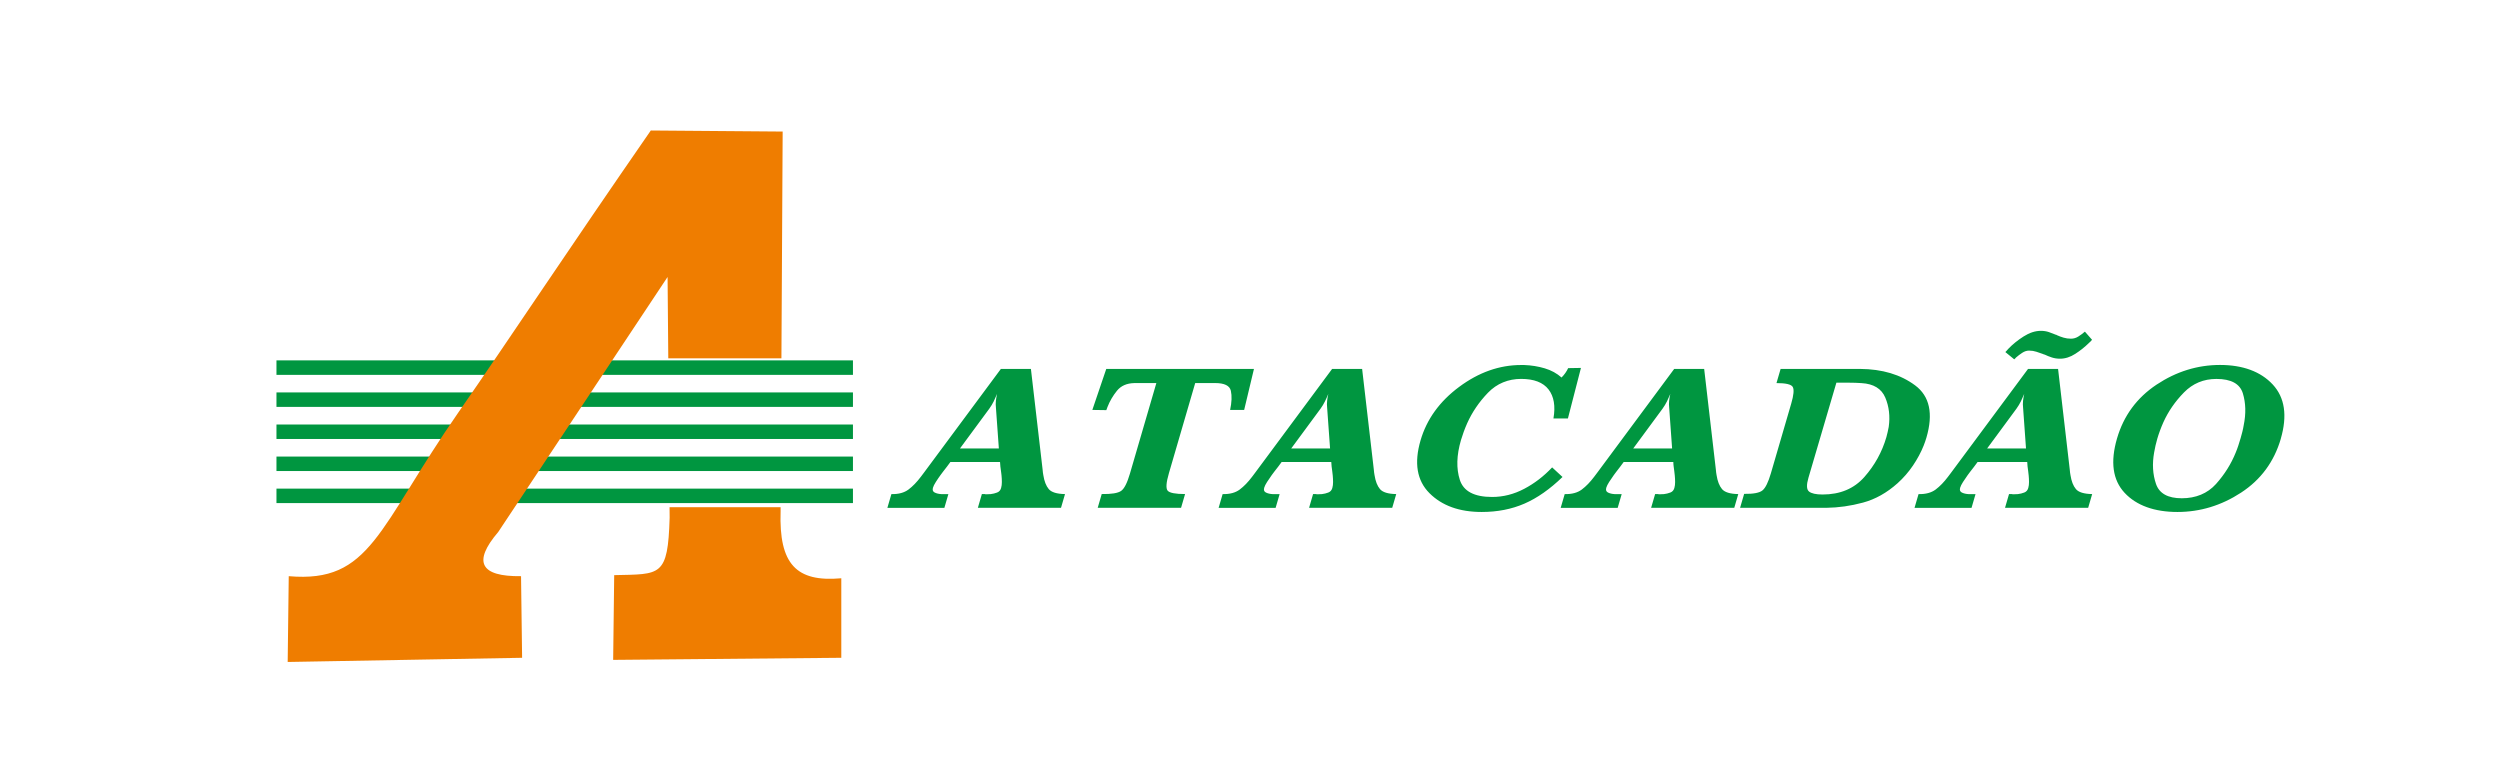 <svg width="410" height="128" viewBox="0 0 410 128" fill="none" xmlns="http://www.w3.org/2000/svg">
<path fill-rule="evenodd" clip-rule="evenodd" d="M169.07 60.503L170.986 76.996C171 77.18 171.02 77.344 171.035 77.493C171.05 77.642 171.075 77.781 171.105 77.921C171.259 78.921 171.558 79.686 171.995 80.209C172.433 80.731 173.319 81.004 174.662 81.029L174.005 83.282H160.37L161.026 81.029H161.524C161.524 81.029 161.573 81.064 161.618 81.064H161.723C161.842 81.064 161.961 81.059 162.081 81.049C162.2 81.039 162.335 81.034 162.474 81.034C162.842 80.99 163.19 80.905 163.523 80.776C163.857 80.651 164.076 80.403 164.18 80.035C164.265 79.741 164.309 79.408 164.305 79.055C164.305 78.697 164.285 78.339 164.25 77.975C164.24 77.856 164.225 77.742 164.21 77.627C164.195 77.513 164.18 77.399 164.165 77.284C164.13 77.006 164.091 76.742 164.061 76.493C164.026 76.245 164.011 75.996 164.006 75.772H155.862C155.703 76.001 155.519 76.245 155.31 76.518C155.101 76.792 154.882 77.075 154.654 77.364C154.579 77.453 154.514 77.548 154.45 77.637C154.385 77.727 154.32 77.821 154.246 77.911C153.967 78.294 153.708 78.672 153.475 79.045C153.236 79.423 153.082 79.726 153.007 79.98C152.893 80.368 152.987 80.626 153.291 80.776C153.589 80.925 153.947 81.009 154.365 81.034H155.534L154.877 83.287H145.53L146.187 81.034C147.361 81.059 148.296 80.805 148.992 80.283C149.689 79.761 150.365 79.06 151.017 78.194C151.097 78.08 151.186 77.966 151.276 77.851C151.37 77.737 151.455 77.622 151.534 77.508L164.14 60.508H169.065L169.07 60.503ZM163.812 73.549L163.329 66.82C163.285 66.477 163.285 66.118 163.324 65.746C163.364 65.368 163.429 64.99 163.519 64.602C163.349 65.009 163.165 65.422 162.966 65.83C162.767 66.238 162.524 66.636 162.245 67.024L157.439 73.544H163.812V73.549ZM205.649 60.503L204.042 67.228H201.739C202.008 65.974 202.048 64.93 201.859 64.084C201.669 63.244 200.804 62.821 199.272 62.821H196.013L191.7 77.612C191.247 79.159 191.183 80.109 191.501 80.477C191.82 80.84 192.77 81.024 194.352 81.024L193.695 83.277H180.025L180.681 81.024C182.278 81.049 183.338 80.875 183.86 80.512C184.382 80.149 184.86 79.204 185.308 77.677L189.641 62.826H186.029C184.795 62.851 183.85 63.264 183.184 64.079C182.522 64.895 182 65.785 181.621 66.76C181.597 66.85 181.567 66.929 181.532 67.009C181.497 67.088 181.467 67.173 181.437 67.262L179.144 67.228L181.427 60.503H205.649ZM223.389 60.503L225.304 76.996C225.319 77.18 225.339 77.344 225.354 77.493C225.369 77.642 225.394 77.781 225.424 77.921C225.578 78.921 225.876 79.686 226.314 80.209C226.752 80.731 227.637 81.004 228.981 81.029L228.324 83.282H214.688L215.345 81.029H215.842C215.842 81.029 215.892 81.064 215.937 81.064H216.041C216.161 81.064 216.28 81.059 216.4 81.049C216.519 81.039 216.653 81.034 216.793 81.034C217.161 80.99 217.509 80.905 217.842 80.776C218.176 80.651 218.394 80.403 218.499 80.035C218.583 79.741 218.628 79.408 218.623 79.055C218.623 78.697 218.603 78.339 218.569 77.975C218.559 77.856 218.544 77.742 218.529 77.627L218.489 77.284C218.454 77.006 218.414 76.742 218.384 76.493C218.355 76.245 218.335 75.996 218.33 75.772H210.186C210.027 76.001 209.843 76.245 209.634 76.518C209.425 76.792 209.206 77.075 208.977 77.364C208.903 77.453 208.838 77.548 208.773 77.637C208.714 77.727 208.644 77.821 208.569 77.911C208.291 78.294 208.032 78.672 207.798 79.045C207.56 79.423 207.405 79.726 207.331 79.98C207.216 80.368 207.311 80.626 207.614 80.776C207.913 80.925 208.271 81.009 208.689 81.034H209.858L209.201 83.287H199.854L200.51 81.034C201.684 81.059 202.62 80.805 203.316 80.283C204.013 79.761 204.689 79.06 205.341 78.194C205.42 78.08 205.51 77.966 205.6 77.851C205.694 77.737 205.779 77.622 205.858 77.508L218.464 60.508H223.384L223.389 60.503ZM218.131 73.549L217.648 66.82C217.608 66.477 217.603 66.118 217.648 65.746C217.688 65.368 217.753 64.99 217.842 64.602C217.678 65.009 217.489 65.422 217.29 65.83C217.091 66.238 216.847 66.636 216.569 67.024L211.763 73.544H218.136L218.131 73.549ZM259.277 60.334L257.137 68.63H254.764C255.118 66.606 254.849 65.014 253.959 63.865C253.068 62.717 251.571 62.14 249.466 62.14C247.362 62.14 245.482 62.896 244.024 64.413C242.567 65.924 241.432 67.596 240.616 69.416C240.407 69.894 240.213 70.366 240.044 70.834C239.875 71.301 239.726 71.749 239.597 72.181C238.875 74.663 238.811 76.837 239.413 78.702C240.014 80.567 241.776 81.502 244.706 81.502C246.521 81.502 248.277 81.059 249.964 80.169C251.65 79.284 253.178 78.11 254.551 76.653L256.252 78.224C254.182 80.228 252.098 81.686 250.004 82.596C247.909 83.506 245.576 83.964 242.999 83.964C239.338 83.964 236.482 82.934 234.428 80.875C232.373 78.816 231.886 75.931 232.97 72.221C233.98 68.76 236.089 65.835 239.303 63.448C242.517 61.06 245.905 59.862 249.466 59.862H249.964C251.153 59.907 252.282 60.09 253.347 60.409C254.411 60.727 255.327 61.23 256.093 61.911C256.327 61.682 256.53 61.438 256.715 61.175C256.899 60.911 257.053 60.648 257.177 60.374L259.277 60.339V60.334ZM279.484 60.503L281.399 76.996C281.419 77.18 281.434 77.344 281.449 77.493C281.464 77.642 281.489 77.781 281.518 77.921C281.673 78.921 281.971 79.686 282.409 80.209C282.847 80.731 283.732 81.004 285.075 81.029L284.419 83.282H270.783L271.44 81.029H271.937C271.937 81.029 271.987 81.064 272.032 81.064H272.136C272.256 81.064 272.375 81.059 272.494 81.049C272.614 81.039 272.748 81.034 272.887 81.034C273.255 80.99 273.604 80.905 273.937 80.776C274.27 80.651 274.489 80.403 274.594 80.035C274.678 79.741 274.723 79.408 274.718 79.055C274.718 78.697 274.698 78.339 274.663 77.975C274.653 77.856 274.638 77.742 274.623 77.627L274.584 77.284C274.549 77.006 274.509 76.742 274.479 76.493C274.444 76.245 274.429 75.996 274.425 75.772H266.281C266.122 76.001 265.938 76.245 265.729 76.518C265.52 76.792 265.301 77.075 265.077 77.364C265.002 77.453 264.938 77.548 264.873 77.637C264.813 77.727 264.744 77.821 264.669 77.911C264.391 78.294 264.132 78.672 263.898 79.045C263.659 79.423 263.505 79.726 263.43 79.98C263.316 80.368 263.411 80.626 263.714 80.776C264.012 80.925 264.371 81.009 264.789 81.034H265.958L265.301 83.287H255.953L256.61 81.034C257.784 81.059 258.719 80.805 259.416 80.283C260.112 79.761 260.789 79.06 261.441 78.194C261.52 78.08 261.61 77.966 261.699 77.851C261.789 77.737 261.878 77.622 261.958 77.508L274.564 60.508H279.484V60.503ZM274.226 73.549L273.743 66.82C273.703 66.477 273.698 66.118 273.738 65.746C273.778 65.368 273.842 64.99 273.932 64.602C273.763 65.009 273.579 65.422 273.38 65.83C273.176 66.238 272.937 66.636 272.658 67.024L267.853 73.544H274.226V73.549ZM285.374 83.282L286.04 80.995C287.568 81.019 288.578 80.825 289.06 80.413C289.548 80.005 289.995 79.08 290.418 77.647L293.756 66.208C294.169 64.796 294.254 63.88 294.01 63.458C293.766 63.035 292.881 62.826 291.343 62.826L292.02 60.503H305.054C308.685 60.528 311.69 61.423 314.078 63.199C316.466 64.975 317.083 67.829 315.933 71.769C315.869 71.997 315.799 72.216 315.72 72.435C315.64 72.654 315.56 72.873 315.471 73.101C315.033 74.196 314.451 75.275 313.73 76.344C313.008 77.413 312.163 78.383 311.202 79.249C309.446 80.82 307.556 81.88 305.531 82.427C303.507 82.974 301.502 83.257 299.512 83.282H285.374ZM301.169 62.756L296.582 78.364C296.244 79.522 296.273 80.268 296.671 80.602C297.069 80.93 297.816 81.099 298.9 81.099C301.78 81.099 304.064 80.144 305.76 78.224C307.452 76.304 308.655 74.131 309.367 71.689C309.446 71.415 309.516 71.137 309.576 70.853C309.635 70.57 309.695 70.286 309.75 70.013C309.994 68.282 309.81 66.68 309.188 65.208C308.566 63.736 307.267 62.945 305.298 62.831C304.626 62.786 303.944 62.761 303.248 62.761H301.178L301.169 62.756ZM337.524 60.503L339.439 76.996C339.454 77.18 339.474 77.344 339.489 77.493C339.504 77.642 339.528 77.781 339.558 77.921C339.712 78.921 340.011 79.686 340.449 80.209C340.887 80.731 341.772 81.004 343.115 81.029L342.459 83.282H328.823L329.48 81.029H329.977C329.977 81.029 330.027 81.064 330.072 81.064H330.176C330.295 81.064 330.415 81.059 330.534 81.049C330.654 81.039 330.788 81.034 330.927 81.034C331.295 80.99 331.644 80.905 331.977 80.776C332.31 80.651 332.529 80.403 332.634 80.035C332.718 79.741 332.763 79.408 332.758 79.055C332.758 78.697 332.738 78.339 332.703 77.975C332.693 77.856 332.678 77.742 332.663 77.627L332.624 77.284C332.589 77.006 332.549 76.742 332.519 76.493C332.489 76.245 332.469 75.996 332.464 75.772H324.321C324.162 76.001 323.978 76.245 323.769 76.518C323.56 76.792 323.341 77.075 323.112 77.364C323.037 77.453 322.973 77.548 322.908 77.637C322.848 77.727 322.779 77.821 322.704 77.911C322.425 78.294 322.167 78.672 321.933 79.045C321.694 79.423 321.54 79.726 321.465 79.98C321.351 80.368 321.445 80.626 321.744 80.776C322.042 80.925 322.401 81.009 322.818 81.034H323.987L323.331 83.287H313.983L314.64 81.034C315.814 81.059 316.749 80.805 317.446 80.283C318.142 79.761 318.819 79.06 319.47 78.194C319.55 78.08 319.64 77.966 319.729 77.851C319.819 77.737 319.908 77.622 319.988 77.508L332.594 60.508H337.514L337.524 60.503ZM332.265 73.549L331.783 66.82C331.743 66.477 331.738 66.118 331.778 65.746C331.818 65.368 331.882 64.99 331.972 64.602C331.803 65.009 331.619 65.422 331.42 65.83C331.216 66.238 330.977 66.636 330.698 67.024L325.893 73.544H332.265V73.549ZM341.926 54.391L343.095 55.724C343.021 55.813 342.941 55.908 342.857 55.997C342.772 56.087 342.682 56.166 342.593 56.236C341.926 56.898 341.18 57.494 340.354 58.026C339.523 58.564 338.688 58.827 337.837 58.827C337.364 58.827 336.917 58.758 336.499 58.623C336.076 58.484 335.683 58.325 335.31 58.146C335.265 58.146 335.225 58.141 335.19 58.131C335.156 58.121 335.136 58.101 335.116 58.081C334.733 57.947 334.35 57.813 333.972 57.688C333.594 57.564 333.196 57.499 332.768 57.499C332.39 57.499 332.022 57.619 331.653 57.857C331.29 58.096 330.947 58.35 330.634 58.628C330.589 58.698 330.539 58.753 330.479 58.797C330.42 58.842 330.37 58.887 330.335 58.932L328.878 57.738C328.947 57.668 329.022 57.589 329.106 57.499C329.191 57.41 329.271 57.315 329.345 57.226C330.062 56.475 330.902 55.793 331.872 55.177C332.842 54.56 333.788 54.257 334.708 54.257C335.181 54.257 335.613 54.326 336.011 54.46C336.409 54.595 336.797 54.744 337.175 54.903C337.22 54.903 337.255 54.908 337.275 54.918C337.295 54.928 337.315 54.948 337.33 54.968C337.683 55.127 338.051 55.266 338.434 55.376C338.812 55.49 339.215 55.545 339.643 55.545C340.071 55.545 340.469 55.425 340.842 55.192C341.215 54.958 341.578 54.689 341.926 54.386V54.391ZM374.058 71.943C372.953 75.722 370.784 78.672 367.546 80.786C364.307 82.904 360.825 83.964 357.094 83.964C353.363 83.964 350.383 82.919 348.433 80.82C346.483 78.722 346.07 75.757 347.189 71.908C348.279 68.173 350.443 65.233 353.676 63.08C356.915 60.931 360.382 59.852 364.089 59.852C367.795 59.852 370.745 60.921 372.73 63.06C374.715 65.198 375.152 68.168 374.043 71.972L374.053 71.938L374.058 71.943ZM367.456 71.878C367.551 71.56 367.645 71.216 367.735 70.853C367.83 70.49 367.904 70.127 367.964 69.759C368.357 67.849 368.312 66.099 367.83 64.517C367.347 62.935 365.899 62.145 363.492 62.145C361.392 62.145 359.616 62.886 358.169 64.363C356.721 65.84 355.597 67.471 354.796 69.247C354.592 69.704 354.408 70.157 354.239 70.615C354.069 71.067 353.925 71.515 353.796 71.948C353.691 72.311 353.592 72.684 353.507 73.057C353.423 73.43 353.348 73.813 353.279 74.201C352.945 76.066 353.045 77.787 353.582 79.358C354.119 80.93 355.527 81.716 357.815 81.716C360.104 81.716 362.019 80.935 363.422 79.378C364.82 77.816 365.904 76.096 366.665 74.206C366.825 73.818 366.969 73.43 367.093 73.047C367.218 72.659 367.332 72.286 367.441 71.923L367.451 71.888L367.456 71.878Z" fill="#009640"/>
<path d="M139.884 59.101H45.34V61.478H139.884V59.101Z" fill="#009640"/>
<path d="M139.884 64.358H45.34V66.73H139.884V64.358Z" fill="#009640"/>
<path d="M139.884 69.62H45.34V71.992H139.884V69.62Z" fill="#009640"/>
<path d="M139.884 74.877H45.34V77.249H139.884V74.877Z" fill="#009640"/>
<path d="M139.884 80.134H45.34V82.507H139.884V80.134Z" fill="#009640"/>
<path fill-rule="evenodd" clip-rule="evenodd" d="M81.68 87.291C90.948 73.335 100.215 59.379 109.483 45.423L109.598 58.763H128.153L128.357 21.575C121.149 21.52 113.941 21.461 106.732 21.401C92.743 41.619 83.291 55.953 75.237 67.546C61.895 86.739 60.836 95.662 47.354 94.493C47.3 99.183 47.24 103.873 47.18 108.563C59.995 108.334 72.81 108.105 85.625 107.877C85.57 103.415 85.51 98.954 85.451 94.493C78.769 94.577 77.511 92.175 81.675 87.286L81.68 87.291ZM109.807 83.188L109.822 84.889C109.533 94.667 108.349 94.14 100.728 94.324C100.673 98.959 100.613 103.589 100.559 108.22C113.03 108.105 125.502 107.991 137.973 107.877V94.836C130.576 95.502 127.735 92.518 128.019 83.854V83.183H109.812L109.807 83.188Z" fill="#EF7D00"/>
</svg>
